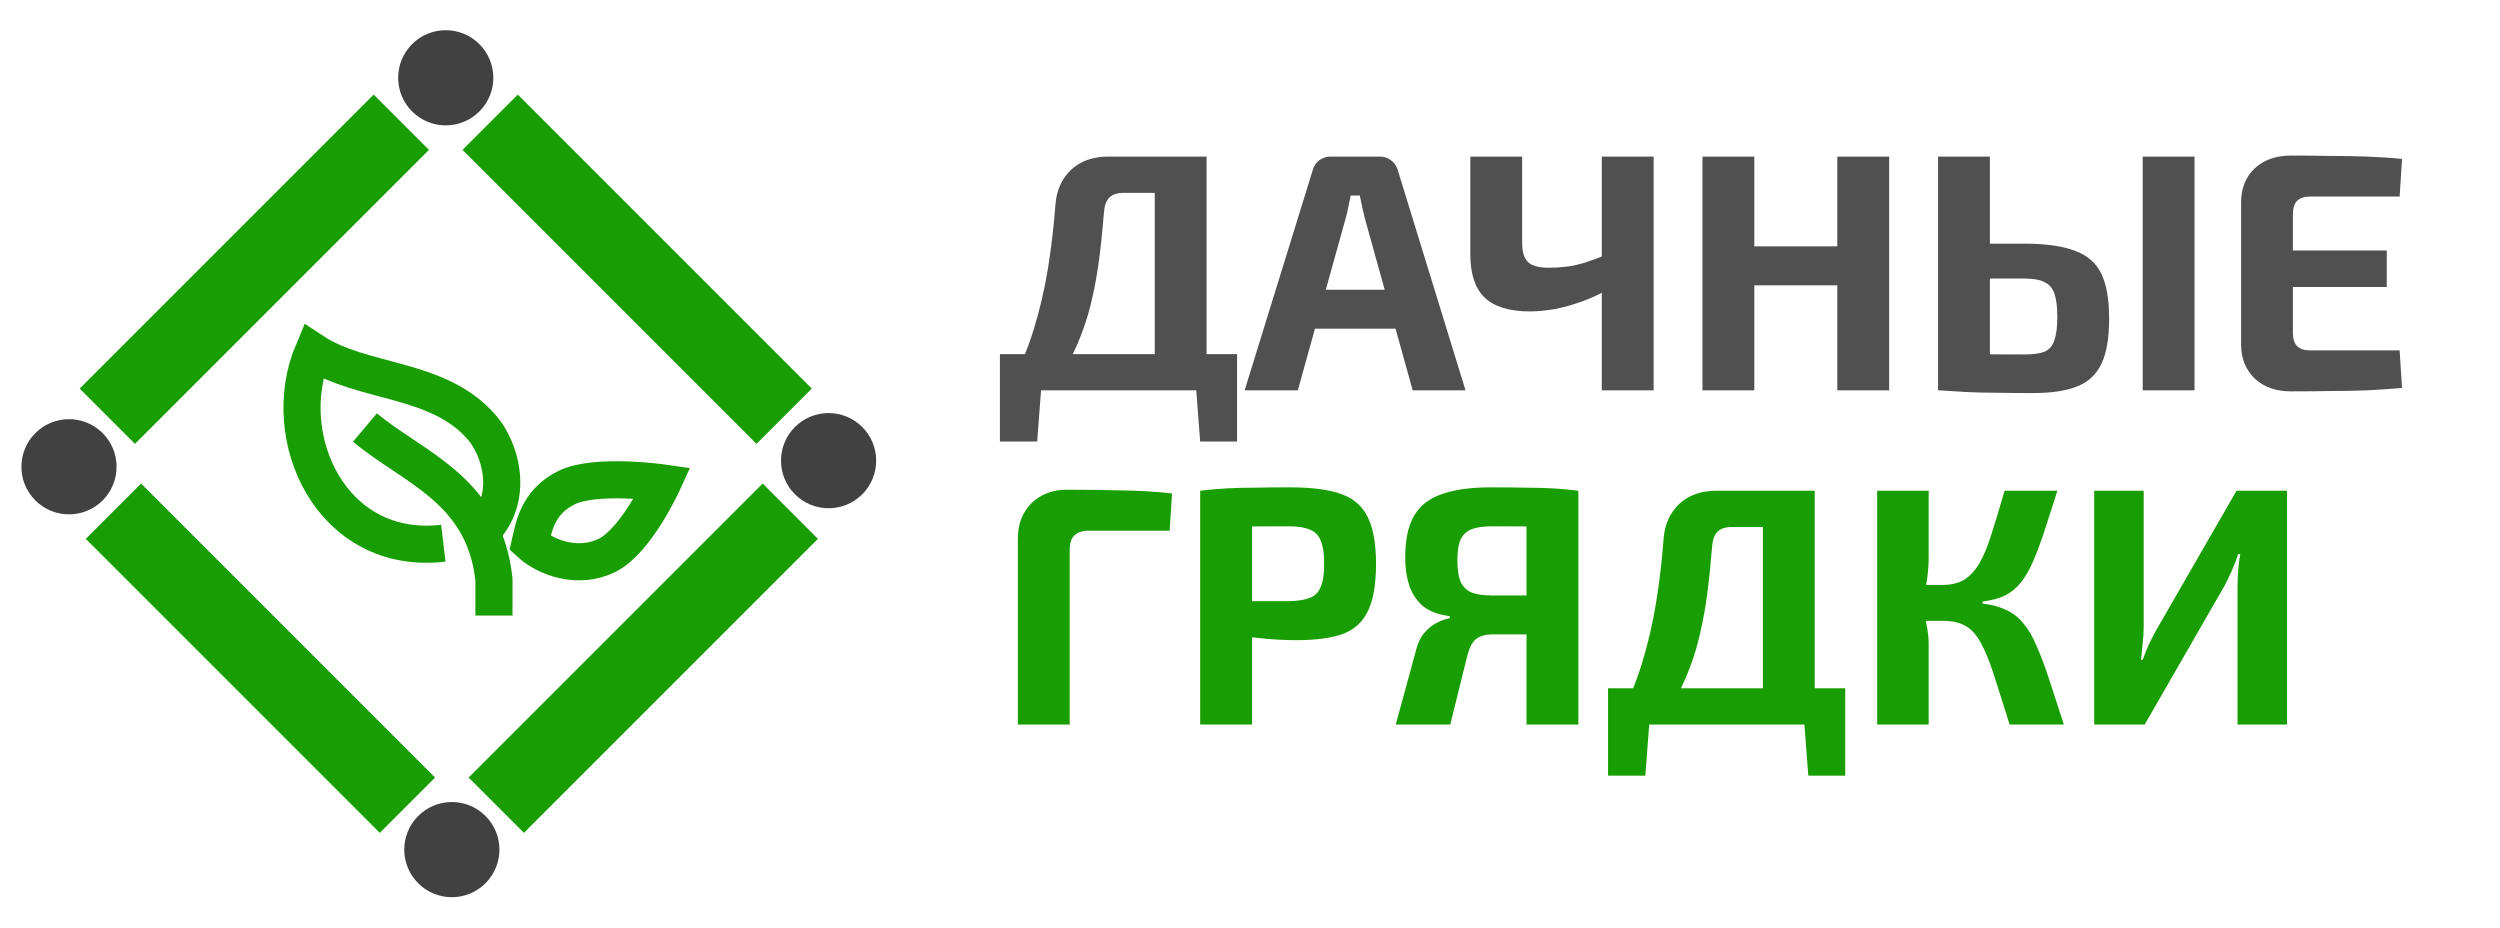 <?xml version="1.0" encoding="UTF-8"?> <svg xmlns="http://www.w3.org/2000/svg" width="202" height="75" viewBox="0 0 202 75" fill="none"> <path d="M38.936 42.917C41.663 40.19 40.397 36.197 38.936 34.541C35.43 30.45 29.294 31.035 25.301 28.405C22.379 35.32 26.762 44.962 35.82 43.891" stroke="#189E02" stroke-width="3" stroke-miterlimit="10"></path> <path d="M29.489 34.541C33.288 37.755 39.131 39.508 39.91 46.813V49.734" stroke="#189E02" stroke-width="3" stroke-miterlimit="10"></path> <path d="M45.754 39.411C43.416 40.579 43.124 42.625 42.832 43.891C44.098 45.059 46.728 46.033 49.065 44.865C51.403 43.696 53.545 39.021 53.545 39.021C53.545 39.021 48.091 38.242 45.754 39.411Z" stroke="#189E02" stroke-width="3" stroke-miterlimit="10"></path> <circle cx="36.016" cy="6.286" r="3.845" transform="rotate(-45.215 36.016 6.286)" fill="#414141"></circle> <circle cx="5.575" cy="37.715" r="3.845" transform="rotate(-135.215 5.575 37.715)" fill="#414141"></circle> <circle cx="36.509" cy="68.649" r="3.845" transform="rotate(134.785 36.509 68.649)" fill="#414141"></circle> <circle cx="66.95" cy="37.221" r="3.845" transform="rotate(44.785 66.95 37.221)" fill="#414141"></circle> <rect x="6.436" y="31.397" width="33.596" height="6.32" transform="rotate(-45 6.436 31.397)" fill="#189E02"></rect> <rect x="30.686" y="67.294" width="33.596" height="6.32" transform="rotate(-135 30.686 67.294)" fill="#189E02"></rect> <rect x="66.089" y="43.539" width="33.596" height="6.32" transform="rotate(135 66.089 43.539)" fill="#189E02"></rect> <rect x="41.839" y="7.641" width="33.596" height="6.32" transform="rotate(45 41.839 7.641)" fill="#189E02"></rect> <path d="M97.492 12.651V31.541H93.303V15.581H90.812C90.283 15.581 89.891 15.708 89.635 15.964C89.379 16.219 89.234 16.63 89.197 17.196C89.088 18.565 88.96 19.806 88.814 20.919C88.668 22.032 88.485 23.063 88.266 24.012C88.066 24.943 87.81 25.828 87.5 26.668C87.208 27.489 86.852 28.301 86.432 29.105C86.012 29.889 85.519 30.701 84.954 31.541H81.422C82.298 29.953 82.992 28.338 83.503 26.695C84.014 25.035 84.406 23.355 84.68 21.658C84.954 19.942 85.154 18.227 85.282 16.511C85.374 15.362 85.793 14.431 86.541 13.719C87.308 13.007 88.312 12.651 89.553 12.651H97.492ZM84.132 31.349L83.804 35.675H80.793V31.349H84.132ZM99.956 28.612V31.541H80.793V28.612H99.956ZM99.956 31.349V35.675H96.972L96.643 31.349H99.956ZM111.489 12.651C111.836 12.651 112.137 12.752 112.392 12.953C112.666 13.153 112.849 13.418 112.94 13.746L118.415 31.541H114.145L110.284 17.661C110.211 17.351 110.138 17.041 110.065 16.73C109.992 16.402 109.929 16.092 109.874 15.8H109.135C109.08 16.092 109.016 16.402 108.943 16.73C108.888 17.041 108.815 17.351 108.724 17.661L104.864 31.541H100.566L106.069 13.746C106.16 13.418 106.333 13.153 106.589 12.953C106.862 12.752 107.173 12.651 107.519 12.651H111.489ZM114.391 23.41V26.558H104.59V23.41H114.391ZM122.991 12.651V19.66C122.991 20.353 123.146 20.855 123.456 21.165C123.767 21.476 124.323 21.631 125.126 21.631C125.619 21.631 126.094 21.603 126.55 21.549C127.024 21.494 127.526 21.384 128.056 21.22C128.585 21.056 129.178 20.837 129.835 20.563L130.218 23.219C129.488 23.657 128.731 24.022 127.946 24.314C127.161 24.606 126.395 24.825 125.646 24.971C124.898 25.098 124.223 25.162 123.621 25.162C121.96 25.162 120.737 24.788 119.952 24.04C119.186 23.292 118.802 22.133 118.802 20.563V12.651H122.991ZM133.613 12.651V31.541H129.424V12.651H133.613ZM141.748 12.651V31.541H137.559V12.651H141.748ZM148.756 19.906V23.054H141.529V19.906H148.756ZM152.644 12.651V31.541H148.455V12.651H152.644ZM163.548 19.687C165.282 19.687 166.651 19.879 167.654 20.262C168.658 20.627 169.37 21.247 169.79 22.123C170.21 23 170.419 24.204 170.419 25.737C170.419 27.307 170.21 28.53 169.79 29.406C169.37 30.282 168.704 30.893 167.791 31.24C166.897 31.587 165.72 31.76 164.26 31.76C163.11 31.76 162.106 31.751 161.248 31.733C160.409 31.733 159.633 31.714 158.921 31.678C158.21 31.641 157.47 31.596 156.704 31.541L157.087 28.557C157.507 28.575 158.292 28.593 159.442 28.612C160.591 28.63 161.96 28.639 163.548 28.639C164.278 28.639 164.826 28.566 165.191 28.42C165.574 28.256 165.838 27.955 165.984 27.517C166.149 27.06 166.231 26.431 166.231 25.628C166.231 24.825 166.158 24.204 166.012 23.766C165.866 23.31 165.601 22.99 165.218 22.808C164.853 22.607 164.296 22.507 163.548 22.507H157.032V19.687H163.548ZM160.783 12.651V31.541H156.594V12.651H160.783ZM177.318 12.651V31.541H173.13V12.651H177.318ZM185.103 12.569C186.107 12.569 187.129 12.578 188.169 12.597C189.21 12.597 190.232 12.615 191.235 12.651C192.257 12.688 193.207 12.752 194.083 12.843L193.891 15.882H186.636C186.18 15.882 185.833 16 185.596 16.238C185.377 16.475 185.267 16.822 185.267 17.278V26.914C185.267 27.371 185.377 27.717 185.596 27.955C185.833 28.192 186.18 28.311 186.636 28.311H193.891L194.083 31.349C193.207 31.422 192.257 31.486 191.235 31.541C190.232 31.578 189.21 31.596 188.169 31.596C187.129 31.614 186.107 31.623 185.103 31.623C183.899 31.623 182.922 31.276 182.174 30.583C181.444 29.871 181.079 28.949 181.079 27.818V16.375C181.079 15.225 181.444 14.303 182.174 13.61C182.922 12.916 183.899 12.569 185.103 12.569ZM181.544 20.235H192.851V23.191H181.544V20.235Z" fill="#505050"></path> <path d="M86.186 39.569C87.627 39.569 89.088 39.587 90.566 39.624C92.062 39.642 93.44 39.724 94.7 39.87L94.508 42.882H87.938C87.445 42.882 87.071 43.01 86.815 43.265C86.56 43.502 86.432 43.867 86.432 44.36V58.541H82.243V43.511C82.243 42.343 82.609 41.394 83.338 40.664C84.087 39.934 85.036 39.569 86.186 39.569ZM104.258 39.378C106.01 39.378 107.388 39.56 108.391 39.925C109.395 40.29 110.107 40.92 110.527 41.814C110.965 42.708 111.184 43.959 111.184 45.565C111.184 47.171 110.974 48.421 110.554 49.315C110.153 50.209 109.486 50.839 108.556 51.204C107.625 51.551 106.366 51.724 104.778 51.724C103.938 51.724 103.117 51.688 102.314 51.615C101.511 51.542 100.763 51.45 100.069 51.341C99.376 51.231 98.782 51.122 98.29 51.013C97.797 50.885 97.459 50.766 97.277 50.657L97.359 48.576C98.436 48.576 99.549 48.576 100.699 48.576C101.867 48.576 103.017 48.576 104.148 48.576C104.878 48.558 105.444 48.467 105.845 48.302C106.265 48.138 106.557 47.837 106.721 47.399C106.904 46.961 106.995 46.349 106.995 45.565C106.995 44.762 106.904 44.141 106.721 43.703C106.557 43.265 106.265 42.964 105.845 42.8C105.444 42.617 104.878 42.526 104.148 42.526C102.469 42.526 101.027 42.535 99.823 42.553C98.618 42.572 97.806 42.608 97.386 42.663L96.975 39.651C97.742 39.56 98.463 39.496 99.138 39.46C99.814 39.423 100.544 39.405 101.328 39.405C102.131 39.387 103.108 39.378 104.258 39.378ZM101.164 39.651V58.541H96.975V39.651H101.164ZM120.44 39.378C121.553 39.378 122.503 39.387 123.287 39.405C124.072 39.405 124.793 39.423 125.45 39.46C126.107 39.496 126.801 39.56 127.531 39.651L127.147 42.663C126.728 42.608 125.934 42.572 124.766 42.553C123.616 42.535 122.201 42.526 120.522 42.526C119.829 42.526 119.281 42.608 118.88 42.772C118.478 42.937 118.186 43.219 118.004 43.621C117.839 44.004 117.757 44.561 117.757 45.291C117.757 45.948 117.83 46.486 117.976 46.906C118.141 47.326 118.423 47.636 118.825 47.837C119.227 48.019 119.774 48.111 120.468 48.111H126.928L127.011 51.204C126.664 51.204 126.308 51.213 125.943 51.231C125.578 51.231 125.149 51.241 124.656 51.259C124.182 51.259 123.607 51.259 122.931 51.259C122.274 51.259 121.49 51.259 120.577 51.259C120.03 51.259 119.601 51.377 119.29 51.615C118.98 51.852 118.743 52.281 118.579 52.901L117.182 58.541H112.775L114.363 52.737C114.509 52.08 114.737 51.56 115.047 51.177C115.376 50.794 115.722 50.511 116.087 50.328C116.471 50.127 116.827 50 117.155 49.945L117.128 49.781C116.233 49.671 115.522 49.406 114.992 48.987C114.481 48.549 114.107 47.992 113.87 47.317C113.651 46.641 113.541 45.884 113.541 45.044C113.541 43.621 113.779 42.498 114.253 41.677C114.728 40.856 115.476 40.272 116.498 39.925C117.52 39.56 118.834 39.378 120.44 39.378ZM127.531 39.651V58.541H123.342V39.651H127.531ZM146.63 39.651V58.541H142.442V42.581H139.95C139.421 42.581 139.029 42.708 138.773 42.964C138.518 43.219 138.372 43.63 138.335 44.196C138.226 45.565 138.098 46.806 137.952 47.919C137.806 49.032 137.624 50.063 137.405 51.013C137.204 51.943 136.948 52.828 136.638 53.668C136.346 54.489 135.99 55.301 135.57 56.105C135.151 56.889 134.658 57.701 134.092 58.541H130.56C131.436 56.953 132.13 55.338 132.641 53.695C133.152 52.035 133.544 50.355 133.818 48.658C134.092 46.943 134.293 45.227 134.42 43.511C134.512 42.362 134.932 41.431 135.68 40.719C136.446 40.007 137.45 39.651 138.691 39.651H146.63ZM133.271 58.349L132.942 62.675H129.931V58.349H133.271ZM149.094 55.612V58.541H129.931V55.612H149.094ZM149.094 58.349V62.675H146.11L145.782 58.349H149.094ZM166.239 39.651C165.838 40.911 165.482 42.015 165.172 42.964C164.861 43.895 164.56 44.698 164.268 45.373C163.976 46.048 163.648 46.614 163.283 47.07C162.936 47.508 162.516 47.855 162.023 48.111C161.531 48.348 160.919 48.512 160.189 48.603V48.768C160.956 48.859 161.595 49.032 162.106 49.288C162.635 49.525 163.091 49.881 163.474 50.355C163.876 50.812 164.232 51.414 164.542 52.162C164.871 52.892 165.208 53.787 165.555 54.845C165.902 55.886 166.303 57.117 166.76 58.541H162.379C161.868 56.917 161.439 55.566 161.093 54.489C160.746 53.413 160.399 52.564 160.052 51.943C159.706 51.304 159.295 50.848 158.82 50.575C158.346 50.301 157.735 50.164 156.986 50.164L156.959 47.262C157.671 47.262 158.264 47.116 158.738 46.824C159.213 46.514 159.623 46.057 159.97 45.455C160.317 44.835 160.636 44.05 160.928 43.101C161.239 42.133 161.585 40.984 161.969 39.651H166.239ZM155.836 39.651V44.99C155.836 45.61 155.791 46.231 155.7 46.851C155.608 47.472 155.462 48.065 155.262 48.631C155.408 49.197 155.535 49.781 155.645 50.383C155.773 50.967 155.836 51.514 155.836 52.025V58.541H151.675V39.651H155.836ZM158.163 47.262V50.164H154.769V47.262H158.163ZM184.79 39.651V58.541H180.793V47.317C180.793 46.897 180.812 46.477 180.848 46.057C180.885 45.619 180.939 45.191 181.012 44.771H180.848C180.702 45.209 180.538 45.638 180.355 46.057C180.173 46.459 179.981 46.86 179.78 47.262L173.292 58.541H169.213V39.651H173.21V50.657C173.21 51.076 173.183 51.514 173.128 51.971C173.091 52.409 173.046 52.856 172.991 53.312H173.128C173.292 52.874 173.466 52.445 173.648 52.025C173.849 51.606 174.059 51.204 174.278 50.821L180.711 39.651H184.79Z" fill="#189E02"></path> </svg> 